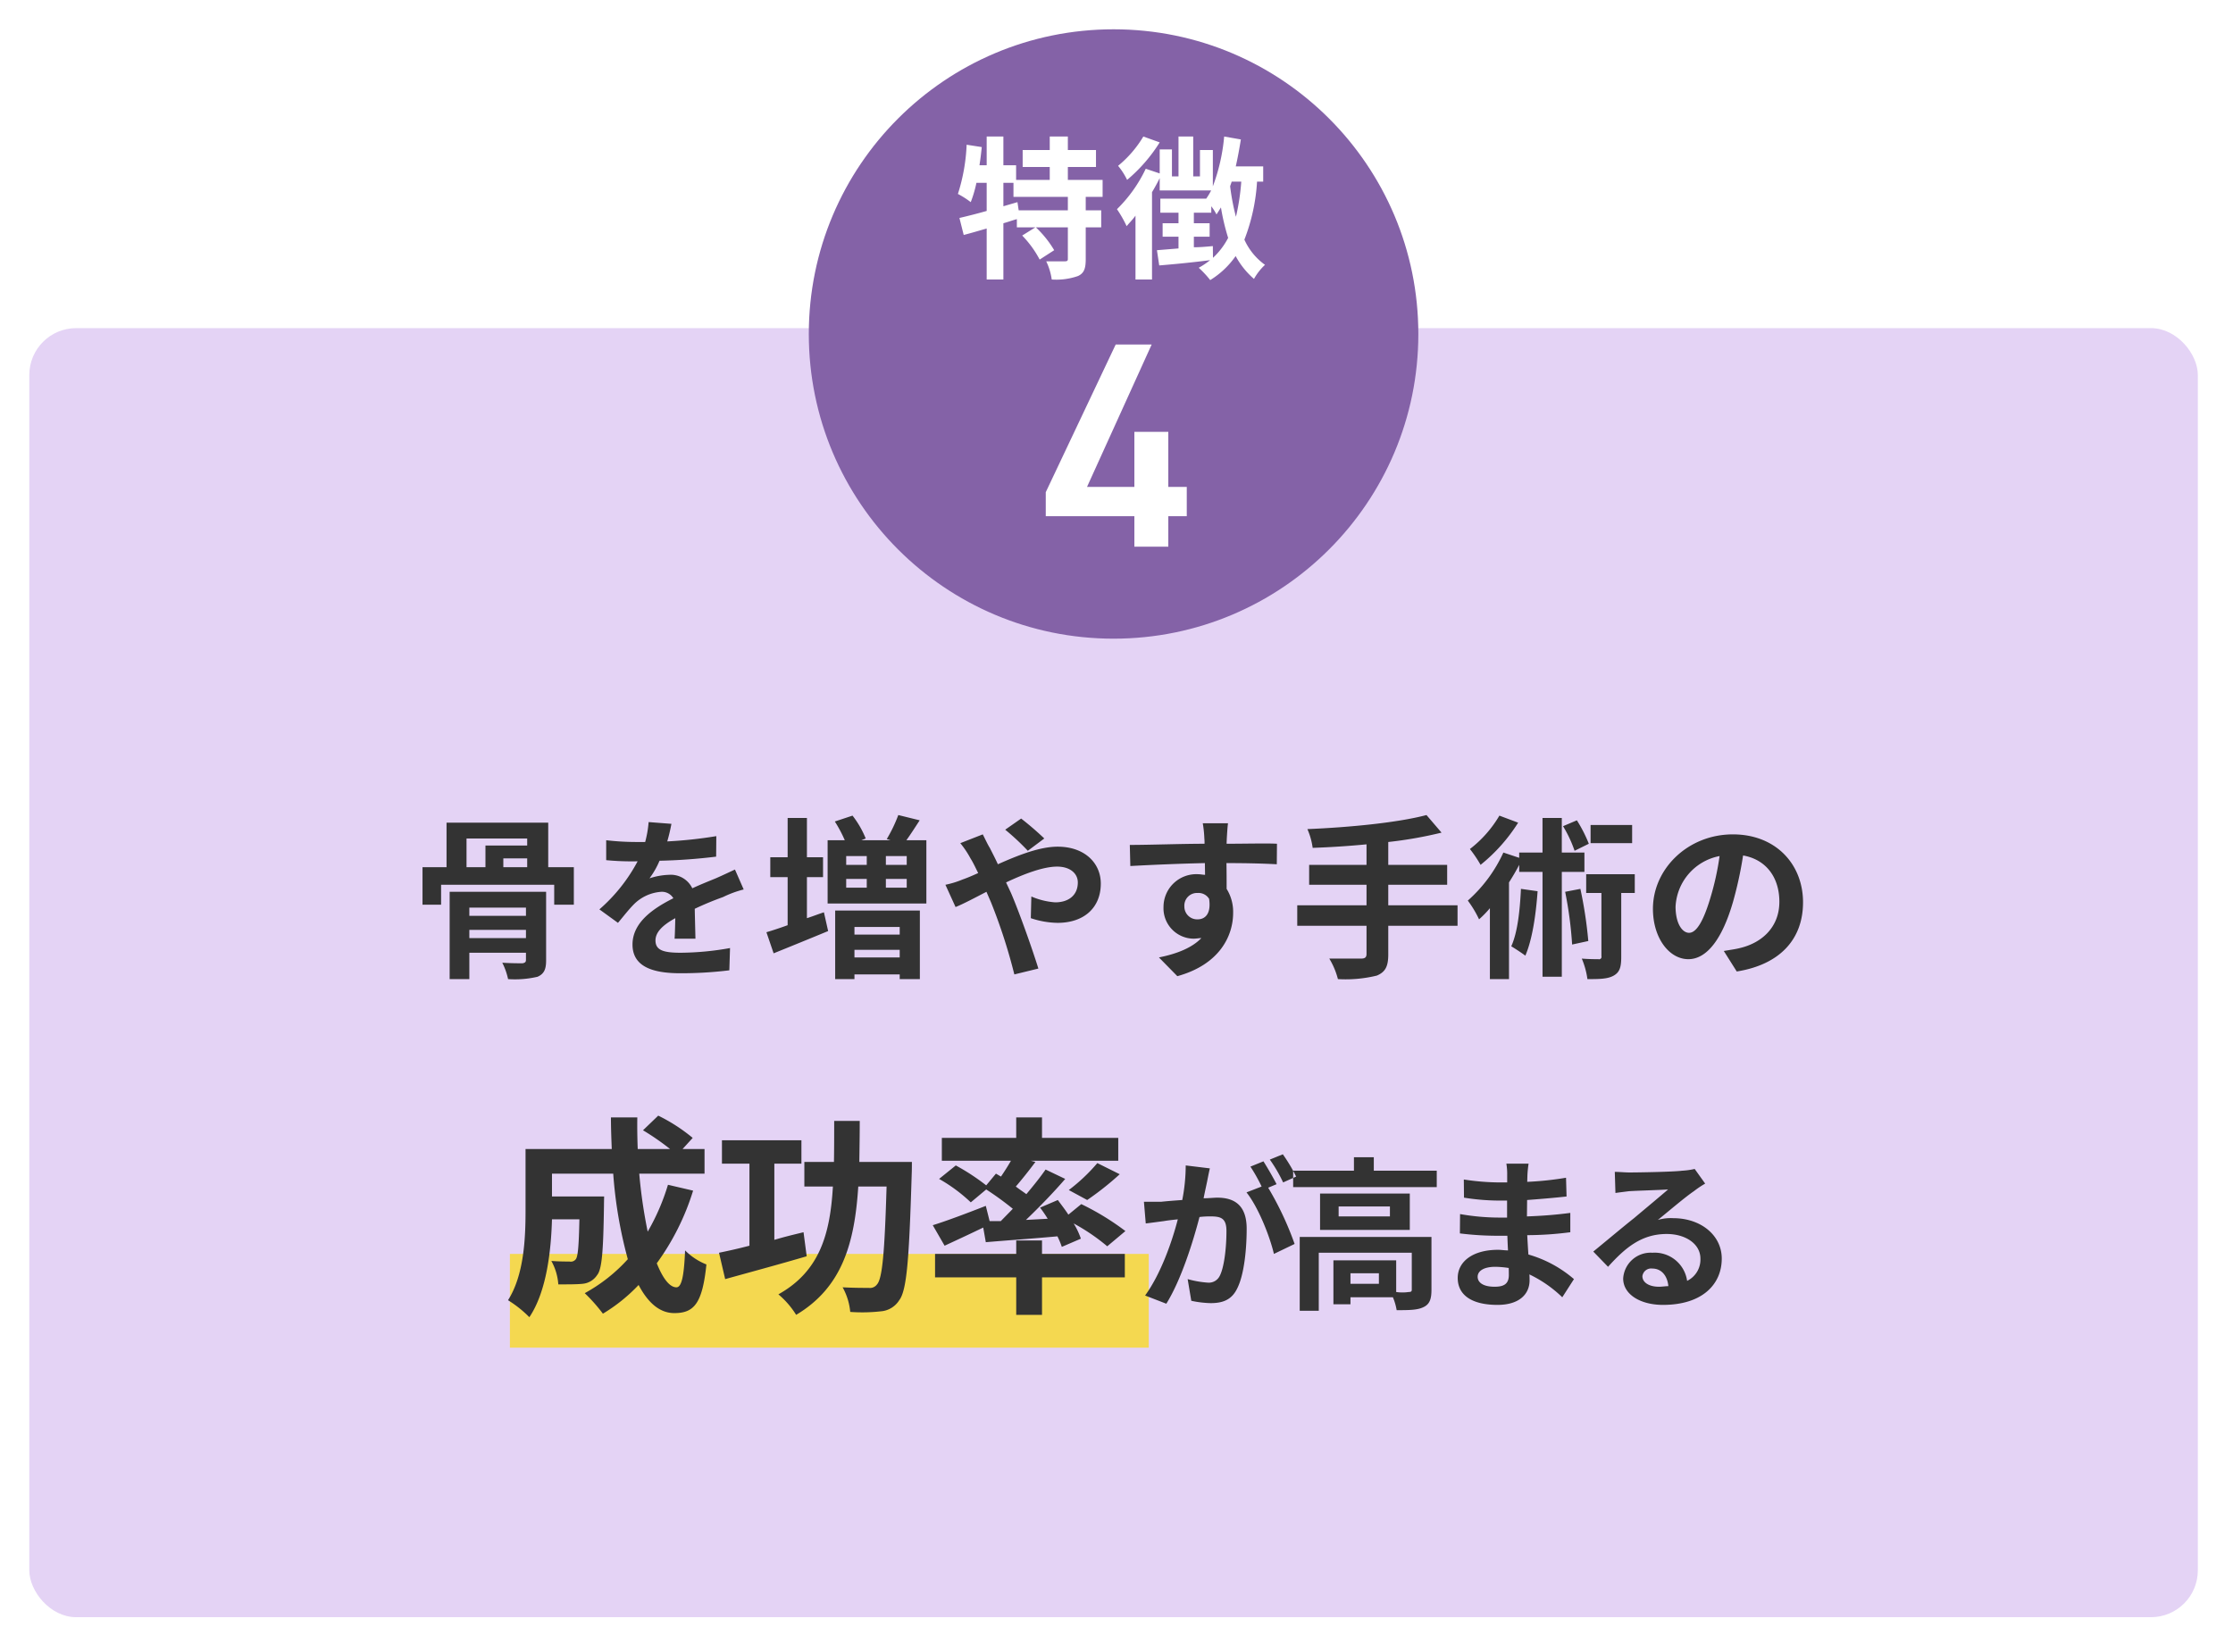 <svg id="光加速インプラント_特徴4.svg" xmlns="http://www.w3.org/2000/svg" xmlns:xlink="http://www.w3.org/1999/xlink" width="381" height="282" viewBox="0 0 381 282">
  <defs>
    <style>
      .cls-1 {
        fill: #e4d3f5;
        filter: url(#filter);
      }

      .cls-2 {
        fill: #8462a7;
        filter: url(#filter-2);
      }

      .cls-3 {
        fill: #fff;
      }

      .cls-3, .cls-5 {
        fill-rule: evenodd;
      }

      .cls-4 {
        fill: #f4d850;
      }

      .cls-5 {
        fill: #333;
      }
    </style>
    <filter id="filter" x="0" y="51" width="381" height="231" filterUnits="userSpaceOnUse">
      <feOffset result="offset" dy="1" in="SourceAlpha"/>
      <feGaussianBlur result="blur" stdDeviation="2.449"/>
      <feFlood result="flood" flood-color="#dacfe6" flood-opacity="0.4"/>
      <feComposite result="composite" operator="in" in2="blur"/>
      <feBlend result="blend" in="SourceGraphic"/>
    </filter>
    <filter id="filter-2" x="133" y="0" width="115" height="115" filterUnits="userSpaceOnUse">
      <feOffset result="offset" dy="2" in="SourceAlpha"/>
      <feGaussianBlur result="blur" stdDeviation="2.449"/>
      <feFlood result="flood" flood-color="#a3bbbd"/>
      <feComposite result="composite" operator="in" in2="blur"/>
      <feBlend result="blend" in="SourceGraphic"/>
    </filter>
  </defs>
  <rect id="長方形_605" data-name="長方形 605" class="cls-1" x="5" y="55" width="370" height="220" rx="8" ry="8"/>
  <g id="コピー">
    <g id="グループ_2" data-name="グループ 2">
      <circle id="楕円形_734" data-name="楕円形 734" class="cls-2" cx="190" cy="55" r="52"/>
      <path id="_4" data-name="4" class="cls-3" d="M1289.36,11513.8l-11.93,25.2v4.1h15.12v5.2h5.79v-5.2h3.15v-5h-3.15v-9.4h-5.79v9.4h-8.08l11.03-24.3h-6.14Z" transform="translate(-1099 -11455)"/>
      <path id="特徴" class="cls-3" d="M1281.2,11490.9h-8.39l-0.21-1.4-2.4.7v-4h1.72v2.4h9.28v2.3Zm5.93-2.3v-2.9h-5.93v-2.2h4.8v-2.9h-4.8v-2.3h-3.09v2.3h-4.62v2.9h4.62v2.2h-5.74v-2.5h-2.17v-4.9h-2.85v4.9h-1.23c0.16-1,.29-2.1.39-3.1l-2.58-.4a31.65,31.65,0,0,1-1.49,8.4,14.623,14.623,0,0,1,2.19,1.4,20.712,20.712,0,0,0,.97-3.3h1.75v4.8c-1.75.5-3.37,0.9-4.65,1.2l0.73,2.9c1.18-.3,2.51-0.7,3.92-1.1v8.7h2.85v-9.6c0.76-.2,1.54-0.5,2.3-0.7v1.4h3.16l-2.25,1.4a17.688,17.688,0,0,1,2.98,4.1l2.48-1.6a17.87,17.87,0,0,0-3.13-3.9h5.46v5.4c0,0.3-.11.4-0.55,0.4h-3.14a10.5,10.5,0,0,1,.94,3.1,11.147,11.147,0,0,0,4.5-.6c1.04-.5,1.3-1.3,1.3-2.9v-5.4h2.64v-2.9h-2.64v-2.3h2.88Zm6.95-10.3a19.14,19.14,0,0,1-4.31,5,11.609,11.609,0,0,1,1.54,2.4,27.1,27.1,0,0,0,5.56-6.4Zm11.86,18.7c-1.1.1-2.17,0.2-3.24,0.2v-1.8h2.69v-2.3h-2.69v-1.8h2.97v-1.1a8.557,8.557,0,0,1,.89,1.4c0.26-.4.52-0.8,0.76-1.2a38.041,38.041,0,0,0,1.23,5.2,12.468,12.468,0,0,1-2.59,3.4Zm4.85-11a38.705,38.705,0,0,1-.91,6,38.353,38.353,0,0,1-.99-5.2c0.08-.3.18-0.5,0.26-0.8h1.64Zm3.74,0v-2.6h-4.68c0.34-1.5.63-3.1,0.87-4.6l-2.85-.5a32.183,32.183,0,0,1-1.93,8.5v-6.2h-2.2v4.5h-1.15v-6.8h-2.51v6.8h-1.12v-4.6h-2.09v4.1l-2.38-.8a24.043,24.043,0,0,1-4.91,6.9,20.354,20.354,0,0,1,1.65,2.9c0.49-.6,1.02-1.1,1.51-1.8v10.9h2.82v-14.9c0.48-.8.92-1.6,1.31-2.4v2.1h8.78a11.516,11.516,0,0,1-.84,1.4h-7.83v2.4h3.1v1.8h-2.71v2.3h2.71v2l-3.68.3,0.39,2.6c2.43-.2,5.59-0.5,8.68-0.9a13.128,13.128,0,0,1-1.94,1.3,17.106,17.106,0,0,1,1.96,2.1,14.577,14.577,0,0,0,4.34-4.1,13.627,13.627,0,0,0,3.13,3.9,9.536,9.536,0,0,1,1.88-2.4,10.69,10.69,0,0,1-3.52-4.3,32.61,32.61,0,0,0,2.16-9.9h1.05Z" transform="translate(-1099 -11455)"/>
    </g>
  </g>
  <rect id="長方形_664" data-name="長方形 664" class="cls-4" x="87" y="214" width="109" height="16"/>
  <path id="成功率が高まる" class="cls-5" d="M1212.97,11657.2a37.084,37.084,0,0,1-3.46,8,85.909,85.909,0,0,1-1.44-9.9h11.14v-4.2h-3.75l1.73-1.9a29.55,29.55,0,0,0-5.88-3.8l-2.6,2.5a42.189,42.189,0,0,1,4.62,3.2h-5.52c-0.07-1.8-.1-3.6-0.07-5.4h-4.5c0,1.8.07,3.6,0.14,5.4h-14.71v10.5c0,4.7-.25,11-2.99,15.3a19.822,19.822,0,0,1,3.64,2.9c2.96-4.4,3.71-11.4,3.86-16.7h4.68c-0.1,4.6-.25,6.3-0.61,6.8a1.07,1.07,0,0,1-1.08.4c-0.58,0-1.8,0-3.1-.1a9.586,9.586,0,0,1,1.19,4c1.66,0,3.21,0,4.14-.1a3.308,3.308,0,0,0,2.49-1.5c0.83-1,1.05-4.2,1.16-11.8,0-.5.03-1.6,0.03-1.6h-8.9v-3.9h10.45a75.482,75.482,0,0,0,2.49,14.6,28.046,28.046,0,0,1-7.35,5.8,28.791,28.791,0,0,1,3.1,3.5,28.738,28.738,0,0,0,6.09-4.9c1.58,3,3.57,4.8,6.09,4.8,3.35,0,4.79-1.6,5.48-8.3a10.663,10.663,0,0,1-3.64-2.4c-0.18,4.5-.61,6.3-1.48,6.3-1.15,0-2.31-1.5-3.35-4.1a42.135,42.135,0,0,0,6.2-12.4Zm23.13,8.1c-1.66.4-3.32,0.8-4.98,1.3v-13h4.62v-4h-13.56v4h4.69v14c-1.91.5-3.71,0.9-5.19,1.2l1.05,4.5c3.96-1.1,9.15-2.5,13.91-3.9Zm9.52-12c0.03-2.2.07-4.6,0.07-7h-4.36c0,2.5,0,4.8-.04,7h-5.05v4.2h4.87c-0.47,8.2-2.31,14.5-9.3,18.4a14.635,14.635,0,0,1,3.03,3.5c7.89-4.7,9.98-12.3,10.6-21.9h4.83c-0.33,11.2-.72,15.7-1.63,16.7a1.481,1.481,0,0,1-1.4.6c-0.83,0-2.6,0-4.47-.1a10.643,10.643,0,0,1,1.3,4.2,28.221,28.221,0,0,0,5.19-.1,4.06,4.06,0,0,0,3.17-1.9c1.3-1.7,1.69-7,2.13-21.6,0.03-.5.03-2,0.03-2h-8.97Zm22.23,10.1-0.65-2.6c-3.32,1.3-6.78,2.6-9.05,3.3l2.02,3.5c1.94-.9,4.32-2,6.59-3.1l0.44,2.5c3.46-.3,7.86-0.6,12.22-1a13.937,13.937,0,0,1,.75,1.8l3.25-1.4a12.572,12.572,0,0,0-1.23-2.6,33.953,33.953,0,0,1,5.73,3.9l3.1-2.6a44.164,44.164,0,0,0-7.53-4.6l-2.2,1.8c-0.58-.9-1.22-1.7-1.8-2.5l-3.03,1.3a21.755,21.755,0,0,1,1.3,1.9l-3.71.2c2.3-2.2,4.72-4.7,6.7-7l-3.35-1.6c-0.9,1.3-2.02,2.7-3.28,4.2-0.54-.4-1.16-0.8-1.8-1.3,1.04-1.2,2.23-2.7,3.35-4.2l-0.8-.2h14.93v-3.9h-13.01v-3.5h-4.4v3.5H1259.7v3.9h11.79c-0.51.9-1.09,1.8-1.7,2.7l-0.86-.5-1.66,2a37.5,37.5,0,0,0-5.19-3.4l-2.85,2.3a27.422,27.422,0,0,1,5.41,4l2.63-2.2a51.409,51.409,0,0,1,4.54,3.3c-0.68.7-1.37,1.4-2.05,2.1h-1.91Zm16.65-3.6a50.034,50.034,0,0,0,5.55-4.4l-3.82-1.9a30.447,30.447,0,0,1-4.87,4.6Zm-7.71,6.9h-4.4v2.3h-13.85v4h13.85v6.4h4.4v-6.4h14.13v-4h-14.13v-2.3Zm43.36-10.9a28.2,28.2,0,0,0-2.27-3.8l-2.22.9a24.869,24.869,0,0,1,2.27,3.9Zm-18.84-1.9a31.008,31.008,0,0,1-.59,5.9c-1.4.1-2.72,0.2-3.59,0.3h-2.95l0.31,3.7c0.87-.1,2.3-0.3,3.09-0.4,0.53-.1,1.4-0.2,2.38-0.3-0.98,3.8-2.89,9.3-5.58,13l3.62,1.4c2.55-4.1,4.57-10.6,5.66-14.8a14.6,14.6,0,0,1,1.91-.1c1.74,0,2.69.3,2.69,2.5,0,2.8-.37,6.1-1.12,7.6a2.076,2.076,0,0,1-2.08,1.2,16.9,16.9,0,0,1-3.42-.6l0.62,3.7a17.432,17.432,0,0,0,3.31.4c2.13,0,3.64-.6,4.57-2.6,1.18-2.4,1.57-6.8,1.57-10.1,0-4-2.08-5.3-5.02-5.3-0.56,0-1.4.1-2.33,0.1,0.2-1,.42-2,0.59-2.8,0.14-.7.31-1.6,0.48-2.3Zm15.5,3.2c-0.56-1.1-1.54-2.8-2.24-3.9l-2.22.9a28.75,28.75,0,0,1,1.91,3.4l-2.58,1c1.99,2.5,3.95,7.4,4.68,10.5l3.53-1.7a53.677,53.677,0,0,0-4.51-9.6Zm17.46,17h-4.85v-1.8h4.85v1.8Zm8.97-8h-22.48v12.6h3.25v-9.9h15.87v6.3c0,0.3-.11.4-0.53,0.4a7.219,7.219,0,0,1-2.13,0v-5.4h-10.71v7.5h2.91v-1.2h7.24a9.555,9.555,0,0,1,.64,2.2c2.02,0,3.51,0,4.54-.5,1.1-.5,1.4-1.4,1.4-3v-9Zm-7.09-3.5h-8.75v-1.7h8.75v1.7Zm-11.92-3.9v6.2h15.31v-6.2h-15.31Zm9.17-3.9v-2.3h-3.39v2.3h-10.37v2.8h24.5v-2.8H1333.4Zm23.04,17.8c0,1.6-.95,2-2.44,2-1.9,0-2.88-.7-2.88-1.7s1.06-1.7,3.02-1.7a16.667,16.667,0,0,1,2.28.2C1356.44,11671.9,1356.44,11672.3,1356.44,11672.6Zm11.11,0.7a20.55,20.55,0,0,0-7.77-4.2c-0.08-1.1-.14-2.2-0.2-3.3a57.859,57.859,0,0,0,7.35-.5v-3.3c-2.27.3-4.6,0.5-7.4,0.6l0.03-2.8q3.99-.3,6.73-0.6l-0.09-3.2a54.294,54.294,0,0,1-6.62.7l0.03-1.1a19.324,19.324,0,0,1,.2-2h-3.79a10.772,10.772,0,0,1,.14,1.9v1.3h-1.37a41.213,41.213,0,0,1-6.03-.5l0.03,3.1a39.033,39.033,0,0,0,6.03.5h1.32v2.9h-1.32a38.79,38.79,0,0,1-6.7-.6l-0.03,3.3a52.108,52.108,0,0,0,6.67.4h1.43c0.03,0.8.06,1.7,0.11,2.5-0.56,0-1.12-.1-1.71-0.1-4.29,0-6.87,2-6.87,4.8,0,2.9,2.36,4.6,6.79,4.6,3.67,0,5.47-1.8,5.47-4.2,0-.3,0-0.6-0.03-1a21.15,21.15,0,0,1,5.61,3.9Zm14.49,1.3c-1.63,0-2.81-.7-2.81-1.8a1.507,1.507,0,0,1,1.71-1.3c1.52,0,2.55,1.2,2.72,3C1383.16,11674.5,1382.63,11674.6,1382.04,11674.6Zm6.11-20.1a12.609,12.609,0,0,1-2.13.3c-1.57.2-7.52,0.3-8.97,0.3-0.79,0-1.74-.1-2.53-0.1l0.11,3.6c0.65-.1,1.52-0.2,2.28-0.3,1.45-.1,5.27-0.2,6.7-0.3-1.38,1.2-4.27,3.6-5.81,4.9-1.65,1.3-4.99,4.1-6.95,5.7l2.52,2.6c2.97-3.3,5.75-5.6,10.01-5.6,3.23,0,5.75,1.7,5.75,4.2a4.045,4.045,0,0,1-2.27,3.8,5.591,5.591,0,0,0-5.92-4.8,4.692,4.692,0,0,0-4.99,4.4c0,2.7,2.92,4.5,6.79,4.5,6.7,0,10.03-3.5,10.03-7.9,0-4-3.58-6.9-8.29-6.9a7.833,7.833,0,0,0-2.61.3c1.74-1.4,4.65-3.9,6.14-4.9a16.3,16.3,0,0,1,1.93-1.3Z" transform="translate(-1099 -11455)"/>
  <path id="骨を増やす手術の" class="cls-5" d="M1179.08,11615.1v-1.4h9.66v1.4h-9.66Zm9.66-5.2v1.4h-9.66v-1.4h9.66Zm3.44-2.7h-16.46v14.9h3.36v-4.5h9.66v1.2c0,0.4-.15.5-0.57,0.6-0.45,0-2.12,0-3.47-.1a11.591,11.591,0,0,1,.99,2.8,17.016,17.016,0,0,0,5.03-.4c1.13-.5,1.46-1.3,1.46-2.8v-11.7Zm-13.58-9.1h10.35v1.2h-7.12v3.7h-3.23v-4.9Zm10.35,4.9h-4.07v-1.5h4.07v1.5Zm3.59,0v-7.6h-17.35v7.6h-4.1v6.4h3.17v-3.4h19.3v3.4h3.35v-6.4h-4.37Zm25.12,12.2c-0.03-1.3-.09-3.5-0.12-5.1a51.783,51.783,0,0,1,4.82-2,18.118,18.118,0,0,1,3.53-1.3l-1.49-3.4c-1.08.5-2.13,1-3.27,1.5-1.22.5-2.48,1-4.01,1.7a4.061,4.061,0,0,0-3.95-2.3,11.73,11.73,0,0,0-3.35.6,14.282,14.282,0,0,0,1.71-3,96.793,96.793,0,0,0,9.66-.7l0.03-3.5a74.442,74.442,0,0,1-8.37.9,30.58,30.58,0,0,0,.71-3l-3.89-.3a18.335,18.335,0,0,1-.59,3.4h-1.44a45.5,45.5,0,0,1-5.21-.3v3.4a45.444,45.444,0,0,0,5,.2h0.36a28.663,28.663,0,0,1-6.52,8.2l3.17,2.3c1.01-1.2,1.85-2.3,2.75-3.2a7.289,7.289,0,0,1,4.64-2.1,2.271,2.271,0,0,1,2.06,1.1c-3.38,1.7-6.97,4.1-6.97,7.9s3.5,4.9,8.14,4.9a67.413,67.413,0,0,0,8.38-.5l0.12-3.8a48.8,48.8,0,0,1-8.41.8c-2.9,0-4.31-.4-4.31-2.1,0-1.4,1.2-2.6,3.38-3.8-0.03,1.3-.06,2.7-0.12,3.5h3.56Zm19.02-10.5h2.75v-3.4h-2.75v-6.7h-3.29v6.7h-2.96v3.4h2.96v8.2c-1.38.5-2.6,0.9-3.62,1.2l1.23,3.6c2.72-1.1,6.16-2.5,9.3-3.8l-0.72-3.2c-0.95.3-1.94,0.7-2.9,1v-7Zm15.83,8.5v1.3h-7.72v-1.3h7.72Zm-7.72,5.2v-1.3h7.72v1.3h-7.72Zm-3.29,3.7h3.29v-0.8h7.72v0.8h3.44v-11.7H1241.5v11.7Zm12.21-19.5h-3.56v-1.5h3.56v1.5Zm0,3.9h-3.56v-1.5h3.56v1.5Zm-10.33-1.5h3.51v1.5h-3.51v-1.5Zm3.51-3.9v1.5h-3.51v-1.5h3.51Zm6.76-2.7c0.72-1,1.49-2.2,2.27-3.4l-3.65-.9a24.891,24.891,0,0,1-1.97,4.1l0.65,0.2h-4.99l0.75-.3a16.2,16.2,0,0,0-2.25-3.9l-3.02,1a22.553,22.553,0,0,1,1.7,3.2h-2.93v10.8h16.85v-10.8h-3.41Zm23.53-.3a50.982,50.982,0,0,0-3.95-3.4l-2.72,1.9a40.752,40.752,0,0,1,3.86,3.6Zm-14.33.8a15.937,15.937,0,0,1,1.74,2.6c0.45,0.7.86,1.6,1.31,2.5-0.89.4-1.79,0.8-2.66,1.1a15.813,15.813,0,0,1-2.93.9l1.73,3.8c1.26-.5,3.15-1.5,5.27-2.6l0.78,1.8a94.193,94.193,0,0,1,3.98,12.3l4.1-1c-1.02-3.3-3.29-9.7-4.67-12.9l-0.84-1.8c3.17-1.5,6.4-2.7,8.71-2.7,2.24,0,3.53,1.2,3.53,2.7,0,2.2-1.59,3.4-3.86,3.4a12.5,12.5,0,0,1-4.07-1l-0.09,3.7a14.938,14.938,0,0,0,4.55.8c4.55,0,7.39-2.6,7.39-6.7,0-3.5-2.75-6.3-7.36-6.3-3.02,0-6.61,1.4-10.2,3-0.45-1-.93-1.9-1.38-2.8-0.33-.5-0.93-1.8-1.2-2.3Zm38.23,10.8a2.159,2.159,0,0,1,2.27-2.3,2.118,2.118,0,0,1,1.95,1c0.39,2.6-.72,3.5-1.95,3.5A2.176,2.176,0,0,1,1301.08,11609.7Zm15.8-10.7c-1.56-.1-5.6,0-8.59,0,0-.4.03-0.7,0.03-0.9,0.03-.5.12-2.1,0.21-2.6h-4.31a20.075,20.075,0,0,1,.27,2.6,7.181,7.181,0,0,1,.03.9c-3.98,0-9.36.2-12.75,0.2l0.09,3.6c3.65-.2,8.23-0.4,12.72-0.5l0.03,2c-0.36,0-.75-0.1-1.17-0.1a5.6,5.6,0,0,0-5.92,5.6,5.19,5.19,0,0,0,5.12,5.4c0.48,0,.92-0.1,1.34-0.1-1.64,1.7-4.25,2.7-7.24,3.3l3.14,3.2c7.24-2,9.52-6.9,9.52-10.8a7.407,7.407,0,0,0-1.11-4.1c0-1.3,0-2.9-.03-4.4,4.01,0,6.79.1,8.59,0.2Zm30.81,10.5h-11.82v-3.5h10.05v-3.4h-10.05v-3.9a70.1,70.1,0,0,0,9.09-1.6l-2.57-3c-4.91,1.3-13.11,2.1-20.32,2.4a11.778,11.778,0,0,1,.9,3.2c2.93-.1,6.08-0.3,9.19-0.6v3.5h-9.79v3.4h9.79v3.5h-11.82v3.5h11.82v4.8c0,0.6-.27.8-0.96,0.8h-5.39a13.029,13.029,0,0,1,1.47,3.5,22.427,22.427,0,0,0,6.64-.6c1.41-.6,1.95-1.5,1.95-3.6v-4.9h11.82v-3.5Zm29.79-13.7h-7.09v3.1h7.09v-3.1Zm-7.39,3.2a23.687,23.687,0,0,0-2.04-4l-2.36,1a21.261,21.261,0,0,1,1.97,4.2Zm-15.26-4.8a19.92,19.92,0,0,1-5.03,5.7,21.621,21.621,0,0,1,1.82,2.7,29.155,29.155,0,0,0,6.41-7.2Zm3.68,12.5c-0.18,3.7-.57,7.4-1.65,9.8,0.66,0.4,1.89,1.2,2.4,1.6,1.16-2.7,1.79-6.8,2.09-11Zm10.83-2.9v-3.3h-3.86v-5.9h-3.29v5.9h-3.98v0.9l-2.7-.9a24.584,24.584,0,0,1-6.07,8.2,18.076,18.076,0,0,1,1.92,3.2,17.7,17.7,0,0,0,1.85-1.9v12.1h3.26v-16.5c0.63-1,1.23-2,1.74-3v1.2h3.98v17.9h3.29v-17.9h3.86Zm-3.29,3.4a66.888,66.888,0,0,1,1.19,9l2.76-.6a72.927,72.927,0,0,0-1.35-8.9Zm11.88-3h-8.29v3.2h2.6v10.8a0.409,0.409,0,0,1-.51.5c-0.36,0-1.61,0-2.84-.1a13.728,13.728,0,0,1,.96,3.5c1.97,0,3.44,0,4.49-.6s1.28-1.5,1.28-3.2v-10.9h2.31v-3.2Zm9.26,10c-1.11,0-2.3-1.5-2.3-4.5a9.252,9.252,0,0,1,7.51-8.6,46.886,46.886,0,0,1-1.59,7.2C1389.61,11612.3,1388.42,11614.2,1387.19,11614.2Zm8.14,6.6c7.48-1.2,11.31-5.6,11.31-11.8,0-6.5-4.64-11.6-11.97-11.6-7.69,0-13.64,5.9-13.64,12.7,0,5,2.78,8.6,6.04,8.6,3.23,0,5.81-3.6,7.57-9.6a66.16,66.16,0,0,0,1.77-8.1c3.98,0.7,6.19,3.8,6.19,7.9,0,4.3-2.93,7-6.73,7.9-0.78.2-1.62,0.3-2.75,0.5Z" transform="translate(-1099 -11455)"/>
</svg>
